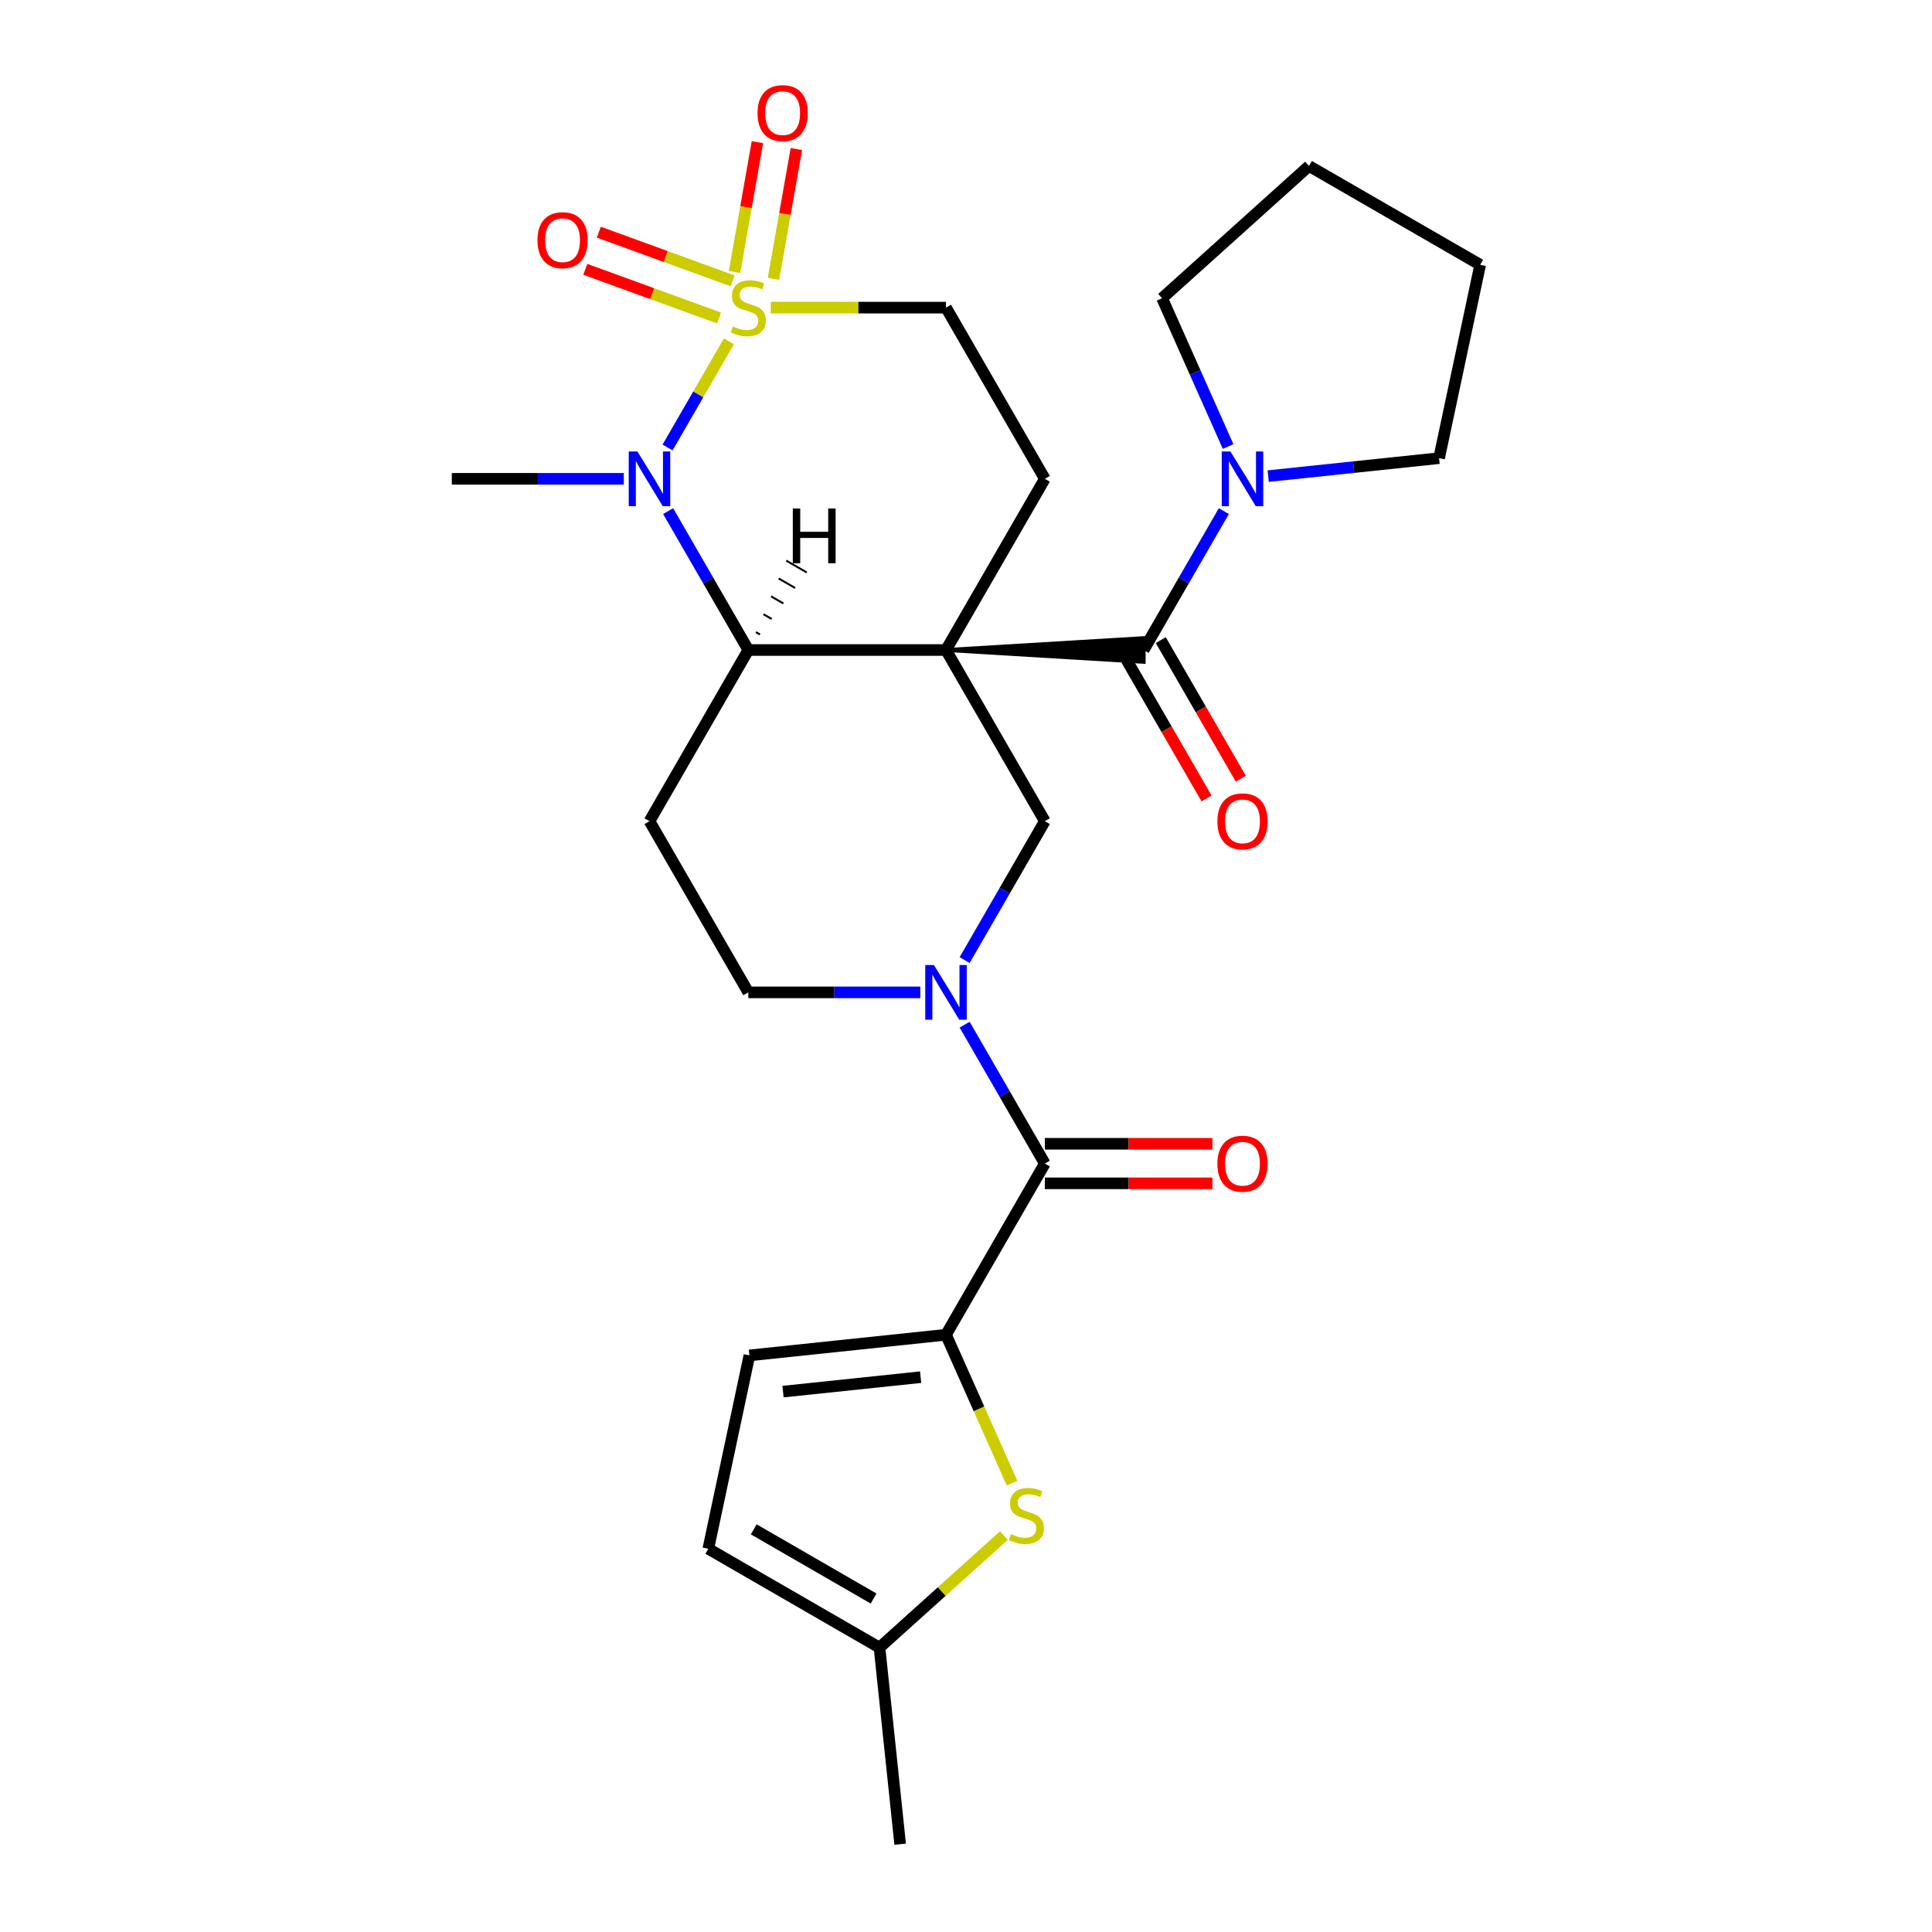 <?xml version='1.0' encoding='iso-8859-1'?>
<svg version='1.1' baseProfile='full'
              xmlns='http://www.w3.org/2000/svg'
                      xmlns:rdkit='http://www.rdkit.org/xml'
                      xmlns:xlink='http://www.w3.org/1999/xlink'
                  xml:space='preserve'
width='1000px' height='1000px' viewBox='0 0 1000 1000'>
<!-- END OF HEADER -->
<rect style='opacity:1.0;fill:#FFFFFF;stroke:none' width='1000' height='1000' x='0' y='0'> </rect>
<path class='bond-2' d='M 489.644,336.441 L 387.331,336.441' style='fill:none;fill-rule:evenodd;stroke:#000000;stroke-width:6px;stroke-linecap:butt;stroke-linejoin:miter;stroke-opacity:1' />
<path class='bond-3' d='M 489.644,336.441 L 591.957,342.579 L 591.957,330.302 Z' style='fill:#000000;fill-rule:evenodd;fill-opacity:1;stroke:#000000;stroke-width:2px;stroke-linecap:butt;stroke-linejoin:miter;stroke-opacity:1;' />
<path class='bond-7' d='M 489.644,336.441 L 540.801,425.046' style='fill:none;fill-rule:evenodd;stroke:#000000;stroke-width:6px;stroke-linecap:butt;stroke-linejoin:miter;stroke-opacity:1' />
<path class='bond-10' d='M 489.644,336.441 L 540.801,247.835' style='fill:none;fill-rule:evenodd;stroke:#000000;stroke-width:6px;stroke-linecap:butt;stroke-linejoin:miter;stroke-opacity:1' />
<path class='bond-0' d='M 398.969,159.229 L 444.306,159.229' style='fill:none;fill-rule:evenodd;stroke:#CCCC00;stroke-width:6px;stroke-linecap:butt;stroke-linejoin:miter;stroke-opacity:1' />
<path class='bond-0' d='M 444.306,159.229 L 489.644,159.229' style='fill:none;fill-rule:evenodd;stroke:#000000;stroke-width:6px;stroke-linecap:butt;stroke-linejoin:miter;stroke-opacity:1' />
<path class='bond-14' d='M 379.192,145.379 L 344.564,132.775' style='fill:none;fill-rule:evenodd;stroke:#CCCC00;stroke-width:6px;stroke-linecap:butt;stroke-linejoin:miter;stroke-opacity:1' />
<path class='bond-14' d='M 344.564,132.775 L 309.936,120.171' style='fill:none;fill-rule:evenodd;stroke:#FF0000;stroke-width:6px;stroke-linecap:butt;stroke-linejoin:miter;stroke-opacity:1' />
<path class='bond-14' d='M 372.194,164.607 L 337.565,152.004' style='fill:none;fill-rule:evenodd;stroke:#CCCC00;stroke-width:6px;stroke-linecap:butt;stroke-linejoin:miter;stroke-opacity:1' />
<path class='bond-14' d='M 337.565,152.004 L 302.937,139.4' style='fill:none;fill-rule:evenodd;stroke:#FF0000;stroke-width:6px;stroke-linecap:butt;stroke-linejoin:miter;stroke-opacity:1' />
<path class='bond-15' d='M 400.348,144.328 L 406.271,110.734' style='fill:none;fill-rule:evenodd;stroke:#CCCC00;stroke-width:6px;stroke-linecap:butt;stroke-linejoin:miter;stroke-opacity:1' />
<path class='bond-15' d='M 406.271,110.734 L 412.194,77.141' style='fill:none;fill-rule:evenodd;stroke:#FF0000;stroke-width:6px;stroke-linecap:butt;stroke-linejoin:miter;stroke-opacity:1' />
<path class='bond-15' d='M 380.196,140.774 L 386.119,107.181' style='fill:none;fill-rule:evenodd;stroke:#CCCC00;stroke-width:6px;stroke-linecap:butt;stroke-linejoin:miter;stroke-opacity:1' />
<path class='bond-15' d='M 386.119,107.181 L 392.043,73.588' style='fill:none;fill-rule:evenodd;stroke:#FF0000;stroke-width:6px;stroke-linecap:butt;stroke-linejoin:miter;stroke-opacity:1' />
<path class='bond-27' d='M 377.263,176.667 L 361.399,204.144' style='fill:none;fill-rule:evenodd;stroke:#CCCC00;stroke-width:6px;stroke-linecap:butt;stroke-linejoin:miter;stroke-opacity:1' />
<path class='bond-27' d='M 361.399,204.144 L 345.536,231.62' style='fill:none;fill-rule:evenodd;stroke:#0000FF;stroke-width:6px;stroke-linecap:butt;stroke-linejoin:miter;stroke-opacity:1' />
<path class='bond-1' d='M 345.826,264.553 L 366.579,300.497' style='fill:none;fill-rule:evenodd;stroke:#0000FF;stroke-width:6px;stroke-linecap:butt;stroke-linejoin:miter;stroke-opacity:1' />
<path class='bond-1' d='M 366.579,300.497 L 387.331,336.441' style='fill:none;fill-rule:evenodd;stroke:#000000;stroke-width:6px;stroke-linecap:butt;stroke-linejoin:miter;stroke-opacity:1' />
<path class='bond-21' d='M 322.877,247.835 L 278.369,247.835' style='fill:none;fill-rule:evenodd;stroke:#0000FF;stroke-width:6px;stroke-linecap:butt;stroke-linejoin:miter;stroke-opacity:1' />
<path class='bond-21' d='M 278.369,247.835 L 233.861,247.835' style='fill:none;fill-rule:evenodd;stroke:#000000;stroke-width:6px;stroke-linecap:butt;stroke-linejoin:miter;stroke-opacity:1' />
<path class='bond-11' d='M 387.331,336.441 L 336.174,425.046' style='fill:none;fill-rule:evenodd;stroke:#000000;stroke-width:6px;stroke-linecap:butt;stroke-linejoin:miter;stroke-opacity:1' />
<path class='bond-31' d='M 393.383,328.413 L 391.257,327.186' style='fill:none;fill-rule:evenodd;stroke:#000000;stroke-width:1.0px;stroke-linecap:butt;stroke-linejoin:miter;stroke-opacity:1' />
<path class='bond-31' d='M 399.435,320.386 L 395.182,317.931' style='fill:none;fill-rule:evenodd;stroke:#000000;stroke-width:1.0px;stroke-linecap:butt;stroke-linejoin:miter;stroke-opacity:1' />
<path class='bond-31' d='M 405.488,312.359 L 399.108,308.676' style='fill:none;fill-rule:evenodd;stroke:#000000;stroke-width:1.0px;stroke-linecap:butt;stroke-linejoin:miter;stroke-opacity:1' />
<path class='bond-31' d='M 411.54,304.332 L 403.034,299.421' style='fill:none;fill-rule:evenodd;stroke:#000000;stroke-width:1.0px;stroke-linecap:butt;stroke-linejoin:miter;stroke-opacity:1' />
<path class='bond-31' d='M 417.592,296.305 L 406.959,290.166' style='fill:none;fill-rule:evenodd;stroke:#000000;stroke-width:1.0px;stroke-linecap:butt;stroke-linejoin:miter;stroke-opacity:1' />
<path class='bond-9' d='M 591.957,336.441 L 612.71,300.497' style='fill:none;fill-rule:evenodd;stroke:#000000;stroke-width:6px;stroke-linecap:butt;stroke-linejoin:miter;stroke-opacity:1' />
<path class='bond-9' d='M 612.71,300.497 L 633.462,264.553' style='fill:none;fill-rule:evenodd;stroke:#0000FF;stroke-width:6px;stroke-linecap:butt;stroke-linejoin:miter;stroke-opacity:1' />
<path class='bond-19' d='M 583.097,341.556 L 603.803,377.42' style='fill:none;fill-rule:evenodd;stroke:#000000;stroke-width:6px;stroke-linecap:butt;stroke-linejoin:miter;stroke-opacity:1' />
<path class='bond-19' d='M 603.803,377.42 L 624.509,413.284' style='fill:none;fill-rule:evenodd;stroke:#FF0000;stroke-width:6px;stroke-linecap:butt;stroke-linejoin:miter;stroke-opacity:1' />
<path class='bond-19' d='M 600.818,331.325 L 621.524,367.189' style='fill:none;fill-rule:evenodd;stroke:#000000;stroke-width:6px;stroke-linecap:butt;stroke-linejoin:miter;stroke-opacity:1' />
<path class='bond-19' d='M 621.524,367.189 L 642.23,403.053' style='fill:none;fill-rule:evenodd;stroke:#FF0000;stroke-width:6px;stroke-linecap:butt;stroke-linejoin:miter;stroke-opacity:1' />
<path class='bond-4' d='M 499.296,496.935 L 520.049,460.99' style='fill:none;fill-rule:evenodd;stroke:#0000FF;stroke-width:6px;stroke-linecap:butt;stroke-linejoin:miter;stroke-opacity:1' />
<path class='bond-4' d='M 520.049,460.99 L 540.801,425.046' style='fill:none;fill-rule:evenodd;stroke:#000000;stroke-width:6px;stroke-linecap:butt;stroke-linejoin:miter;stroke-opacity:1' />
<path class='bond-6' d='M 499.296,530.37 L 520.049,566.314' style='fill:none;fill-rule:evenodd;stroke:#0000FF;stroke-width:6px;stroke-linecap:butt;stroke-linejoin:miter;stroke-opacity:1' />
<path class='bond-6' d='M 520.049,566.314 L 540.801,602.258' style='fill:none;fill-rule:evenodd;stroke:#000000;stroke-width:6px;stroke-linecap:butt;stroke-linejoin:miter;stroke-opacity:1' />
<path class='bond-17' d='M 476.346,513.652 L 431.839,513.652' style='fill:none;fill-rule:evenodd;stroke:#0000FF;stroke-width:6px;stroke-linecap:butt;stroke-linejoin:miter;stroke-opacity:1' />
<path class='bond-17' d='M 431.839,513.652 L 387.331,513.652' style='fill:none;fill-rule:evenodd;stroke:#000000;stroke-width:6px;stroke-linecap:butt;stroke-linejoin:miter;stroke-opacity:1' />
<path class='bond-5' d='M 489.644,690.864 L 540.801,602.258' style='fill:none;fill-rule:evenodd;stroke:#000000;stroke-width:6px;stroke-linecap:butt;stroke-linejoin:miter;stroke-opacity:1' />
<path class='bond-8' d='M 489.644,690.864 L 506.739,729.259' style='fill:none;fill-rule:evenodd;stroke:#000000;stroke-width:6px;stroke-linecap:butt;stroke-linejoin:miter;stroke-opacity:1' />
<path class='bond-8' d='M 506.739,729.259 L 523.833,767.654' style='fill:none;fill-rule:evenodd;stroke:#CCCC00;stroke-width:6px;stroke-linecap:butt;stroke-linejoin:miter;stroke-opacity:1' />
<path class='bond-12' d='M 489.644,690.864 L 387.891,701.559' style='fill:none;fill-rule:evenodd;stroke:#000000;stroke-width:6px;stroke-linecap:butt;stroke-linejoin:miter;stroke-opacity:1' />
<path class='bond-12' d='M 476.52,712.819 L 405.293,720.305' style='fill:none;fill-rule:evenodd;stroke:#000000;stroke-width:6px;stroke-linecap:butt;stroke-linejoin:miter;stroke-opacity:1' />
<path class='bond-20' d='M 540.801,612.49 L 584.178,612.49' style='fill:none;fill-rule:evenodd;stroke:#000000;stroke-width:6px;stroke-linecap:butt;stroke-linejoin:miter;stroke-opacity:1' />
<path class='bond-20' d='M 584.178,612.49 L 627.556,612.49' style='fill:none;fill-rule:evenodd;stroke:#FF0000;stroke-width:6px;stroke-linecap:butt;stroke-linejoin:miter;stroke-opacity:1' />
<path class='bond-20' d='M 540.801,592.027 L 584.178,592.027' style='fill:none;fill-rule:evenodd;stroke:#000000;stroke-width:6px;stroke-linecap:butt;stroke-linejoin:miter;stroke-opacity:1' />
<path class='bond-20' d='M 584.178,592.027 L 627.556,592.027' style='fill:none;fill-rule:evenodd;stroke:#FF0000;stroke-width:6px;stroke-linecap:butt;stroke-linejoin:miter;stroke-opacity:1' />
<path class='bond-16' d='M 519.621,794.811 L 487.423,823.802' style='fill:none;fill-rule:evenodd;stroke:#CCCC00;stroke-width:6px;stroke-linecap:butt;stroke-linejoin:miter;stroke-opacity:1' />
<path class='bond-16' d='M 487.423,823.802 L 455.225,852.793' style='fill:none;fill-rule:evenodd;stroke:#000000;stroke-width:6px;stroke-linecap:butt;stroke-linejoin:miter;stroke-opacity:1' />
<path class='bond-22' d='M 656.412,246.437 L 700.639,241.789' style='fill:none;fill-rule:evenodd;stroke:#0000FF;stroke-width:6px;stroke-linecap:butt;stroke-linejoin:miter;stroke-opacity:1' />
<path class='bond-22' d='M 700.639,241.789 L 744.867,237.14' style='fill:none;fill-rule:evenodd;stroke:#000000;stroke-width:6px;stroke-linecap:butt;stroke-linejoin:miter;stroke-opacity:1' />
<path class='bond-23' d='M 635.671,231.117 L 618.585,192.742' style='fill:none;fill-rule:evenodd;stroke:#0000FF;stroke-width:6px;stroke-linecap:butt;stroke-linejoin:miter;stroke-opacity:1' />
<path class='bond-23' d='M 618.585,192.742 L 601.499,154.367' style='fill:none;fill-rule:evenodd;stroke:#000000;stroke-width:6px;stroke-linecap:butt;stroke-linejoin:miter;stroke-opacity:1' />
<path class='bond-13' d='M 540.801,247.835 L 489.644,159.229' style='fill:none;fill-rule:evenodd;stroke:#000000;stroke-width:6px;stroke-linecap:butt;stroke-linejoin:miter;stroke-opacity:1' />
<path class='bond-28' d='M 336.174,425.046 L 387.331,513.652' style='fill:none;fill-rule:evenodd;stroke:#000000;stroke-width:6px;stroke-linecap:butt;stroke-linejoin:miter;stroke-opacity:1' />
<path class='bond-18' d='M 387.891,701.559 L 366.619,801.636' style='fill:none;fill-rule:evenodd;stroke:#000000;stroke-width:6px;stroke-linecap:butt;stroke-linejoin:miter;stroke-opacity:1' />
<path class='bond-24' d='M 455.225,852.793 L 465.92,954.545' style='fill:none;fill-rule:evenodd;stroke:#000000;stroke-width:6px;stroke-linecap:butt;stroke-linejoin:miter;stroke-opacity:1' />
<path class='bond-30' d='M 455.225,852.793 L 366.619,801.636' style='fill:none;fill-rule:evenodd;stroke:#000000;stroke-width:6px;stroke-linecap:butt;stroke-linejoin:miter;stroke-opacity:1' />
<path class='bond-30' d='M 452.166,827.398 L 390.142,791.588' style='fill:none;fill-rule:evenodd;stroke:#000000;stroke-width:6px;stroke-linecap:butt;stroke-linejoin:miter;stroke-opacity:1' />
<path class='bond-25' d='M 744.867,237.14 L 766.139,137.063' style='fill:none;fill-rule:evenodd;stroke:#000000;stroke-width:6px;stroke-linecap:butt;stroke-linejoin:miter;stroke-opacity:1' />
<path class='bond-26' d='M 601.499,154.367 L 677.533,85.906' style='fill:none;fill-rule:evenodd;stroke:#000000;stroke-width:6px;stroke-linecap:butt;stroke-linejoin:miter;stroke-opacity:1' />
<path class='bond-29' d='M 766.139,137.063 L 677.533,85.906' style='fill:none;fill-rule:evenodd;stroke:#000000;stroke-width:6px;stroke-linecap:butt;stroke-linejoin:miter;stroke-opacity:1' />
<path  class='atom-1' d='M 379.331 168.949
Q 379.651 169.069, 380.971 169.629
Q 382.291 170.189, 383.731 170.549
Q 385.211 170.869, 386.651 170.869
Q 389.331 170.869, 390.891 169.589
Q 392.451 168.269, 392.451 165.989
Q 392.451 164.429, 391.651 163.469
Q 390.891 162.509, 389.691 161.989
Q 388.491 161.469, 386.491 160.869
Q 383.971 160.109, 382.451 159.389
Q 380.971 158.669, 379.891 157.149
Q 378.851 155.629, 378.851 153.069
Q 378.851 149.509, 381.251 147.309
Q 383.691 145.109, 388.491 145.109
Q 391.771 145.109, 395.491 146.669
L 394.571 149.749
Q 391.171 148.349, 388.611 148.349
Q 385.851 148.349, 384.331 149.509
Q 382.811 150.629, 382.851 152.589
Q 382.851 154.109, 383.611 155.029
Q 384.411 155.949, 385.531 156.469
Q 386.691 156.989, 388.611 157.589
Q 391.171 158.389, 392.691 159.189
Q 394.211 159.989, 395.291 161.629
Q 396.411 163.229, 396.411 165.989
Q 396.411 169.909, 393.771 172.029
Q 391.171 174.109, 386.811 174.109
Q 384.291 174.109, 382.371 173.549
Q 380.491 173.029, 378.251 172.109
L 379.331 168.949
' fill='#CCCC00'/>
<path  class='atom-2' d='M 329.914 233.675
L 339.194 248.675
Q 340.114 250.155, 341.594 252.835
Q 343.074 255.515, 343.154 255.675
L 343.154 233.675
L 346.914 233.675
L 346.914 261.995
L 343.034 261.995
L 333.074 245.595
Q 331.914 243.675, 330.674 241.475
Q 329.474 239.275, 329.114 238.595
L 329.114 261.995
L 325.434 261.995
L 325.434 233.675
L 329.914 233.675
' fill='#0000FF'/>
<path  class='atom-5' d='M 483.384 499.492
L 492.664 514.492
Q 493.584 515.972, 495.064 518.652
Q 496.544 521.332, 496.624 521.492
L 496.624 499.492
L 500.384 499.492
L 500.384 527.812
L 496.504 527.812
L 486.544 511.412
Q 485.384 509.492, 484.144 507.292
Q 482.944 505.092, 482.584 504.412
L 482.584 527.812
L 478.904 527.812
L 478.904 499.492
L 483.384 499.492
' fill='#0000FF'/>
<path  class='atom-9' d='M 523.259 794.052
Q 523.579 794.172, 524.899 794.732
Q 526.219 795.292, 527.659 795.652
Q 529.139 795.972, 530.579 795.972
Q 533.259 795.972, 534.819 794.692
Q 536.379 793.372, 536.379 791.092
Q 536.379 789.532, 535.579 788.572
Q 534.819 787.612, 533.619 787.092
Q 532.419 786.572, 530.419 785.972
Q 527.899 785.212, 526.379 784.492
Q 524.899 783.772, 523.819 782.252
Q 522.779 780.732, 522.779 778.172
Q 522.779 774.612, 525.179 772.412
Q 527.619 770.212, 532.419 770.212
Q 535.699 770.212, 539.419 771.772
L 538.499 774.852
Q 535.099 773.452, 532.539 773.452
Q 529.779 773.452, 528.259 774.612
Q 526.739 775.732, 526.779 777.692
Q 526.779 779.212, 527.539 780.132
Q 528.339 781.052, 529.459 781.572
Q 530.619 782.092, 532.539 782.692
Q 535.099 783.492, 536.619 784.292
Q 538.139 785.092, 539.219 786.732
Q 540.339 788.332, 540.339 791.092
Q 540.339 795.012, 537.699 797.132
Q 535.099 799.212, 530.739 799.212
Q 528.219 799.212, 526.299 798.652
Q 524.419 798.132, 522.179 797.212
L 523.259 794.052
' fill='#CCCC00'/>
<path  class='atom-10' d='M 636.854 233.675
L 646.134 248.675
Q 647.054 250.155, 648.534 252.835
Q 650.014 255.515, 650.094 255.675
L 650.094 233.675
L 653.854 233.675
L 653.854 261.995
L 649.974 261.995
L 640.014 245.595
Q 638.854 243.675, 637.614 241.475
Q 636.414 239.275, 636.054 238.595
L 636.054 261.995
L 632.374 261.995
L 632.374 233.675
L 636.854 233.675
' fill='#0000FF'/>
<path  class='atom-15' d='M 278.188 124.316
Q 278.188 117.516, 281.548 113.716
Q 284.908 109.916, 291.188 109.916
Q 297.468 109.916, 300.828 113.716
Q 304.188 117.516, 304.188 124.316
Q 304.188 131.196, 300.788 135.116
Q 297.388 138.996, 291.188 138.996
Q 284.948 138.996, 281.548 135.116
Q 278.188 131.236, 278.188 124.316
M 291.188 135.796
Q 295.508 135.796, 297.828 132.916
Q 300.188 129.996, 300.188 124.316
Q 300.188 118.756, 297.828 115.956
Q 295.508 113.116, 291.188 113.116
Q 286.868 113.116, 284.508 115.916
Q 282.188 118.716, 282.188 124.316
Q 282.188 130.036, 284.508 132.916
Q 286.868 135.796, 291.188 135.796
' fill='#FF0000'/>
<path  class='atom-16' d='M 392.097 58.55
Q 392.097 51.75, 395.457 47.95
Q 398.817 44.15, 405.097 44.15
Q 411.377 44.15, 414.737 47.95
Q 418.097 51.75, 418.097 58.55
Q 418.097 65.43, 414.697 69.35
Q 411.297 73.23, 405.097 73.23
Q 398.857 73.23, 395.457 69.35
Q 392.097 65.47, 392.097 58.55
M 405.097 70.03
Q 409.417 70.03, 411.737 67.15
Q 414.097 64.23, 414.097 58.55
Q 414.097 52.99, 411.737 50.19
Q 409.417 47.35, 405.097 47.35
Q 400.777 47.35, 398.417 50.15
Q 396.097 52.95, 396.097 58.55
Q 396.097 64.27, 398.417 67.15
Q 400.777 70.03, 405.097 70.03
' fill='#FF0000'/>
<path  class='atom-20' d='M 630.114 425.126
Q 630.114 418.326, 633.474 414.526
Q 636.834 410.726, 643.114 410.726
Q 649.394 410.726, 652.754 414.526
Q 656.114 418.326, 656.114 425.126
Q 656.114 432.006, 652.714 435.926
Q 649.314 439.806, 643.114 439.806
Q 636.874 439.806, 633.474 435.926
Q 630.114 432.046, 630.114 425.126
M 643.114 436.606
Q 647.434 436.606, 649.754 433.726
Q 652.114 430.806, 652.114 425.126
Q 652.114 419.566, 649.754 416.766
Q 647.434 413.926, 643.114 413.926
Q 638.794 413.926, 636.434 416.726
Q 634.114 419.526, 634.114 425.126
Q 634.114 430.846, 636.434 433.726
Q 638.794 436.606, 643.114 436.606
' fill='#FF0000'/>
<path  class='atom-21' d='M 630.114 602.338
Q 630.114 595.538, 633.474 591.738
Q 636.834 587.938, 643.114 587.938
Q 649.394 587.938, 652.754 591.738
Q 656.114 595.538, 656.114 602.338
Q 656.114 609.218, 652.714 613.138
Q 649.314 617.018, 643.114 617.018
Q 636.874 617.018, 633.474 613.138
Q 630.114 609.258, 630.114 602.338
M 643.114 613.818
Q 647.434 613.818, 649.754 610.938
Q 652.114 608.018, 652.114 602.338
Q 652.114 596.778, 649.754 593.978
Q 647.434 591.138, 643.114 591.138
Q 638.794 591.138, 636.434 593.938
Q 634.114 596.738, 634.114 602.338
Q 634.114 608.058, 636.434 610.938
Q 638.794 613.818, 643.114 613.818
' fill='#FF0000'/>
<path  class='atom-28' d='M 410.355 263.21
L 414.195 263.21
L 414.195 275.25
L 428.675 275.25
L 428.675 263.21
L 432.515 263.21
L 432.515 291.53
L 428.675 291.53
L 428.675 278.45
L 414.195 278.45
L 414.195 291.53
L 410.355 291.53
L 410.355 263.21
' fill='#000000'/>
</svg>
